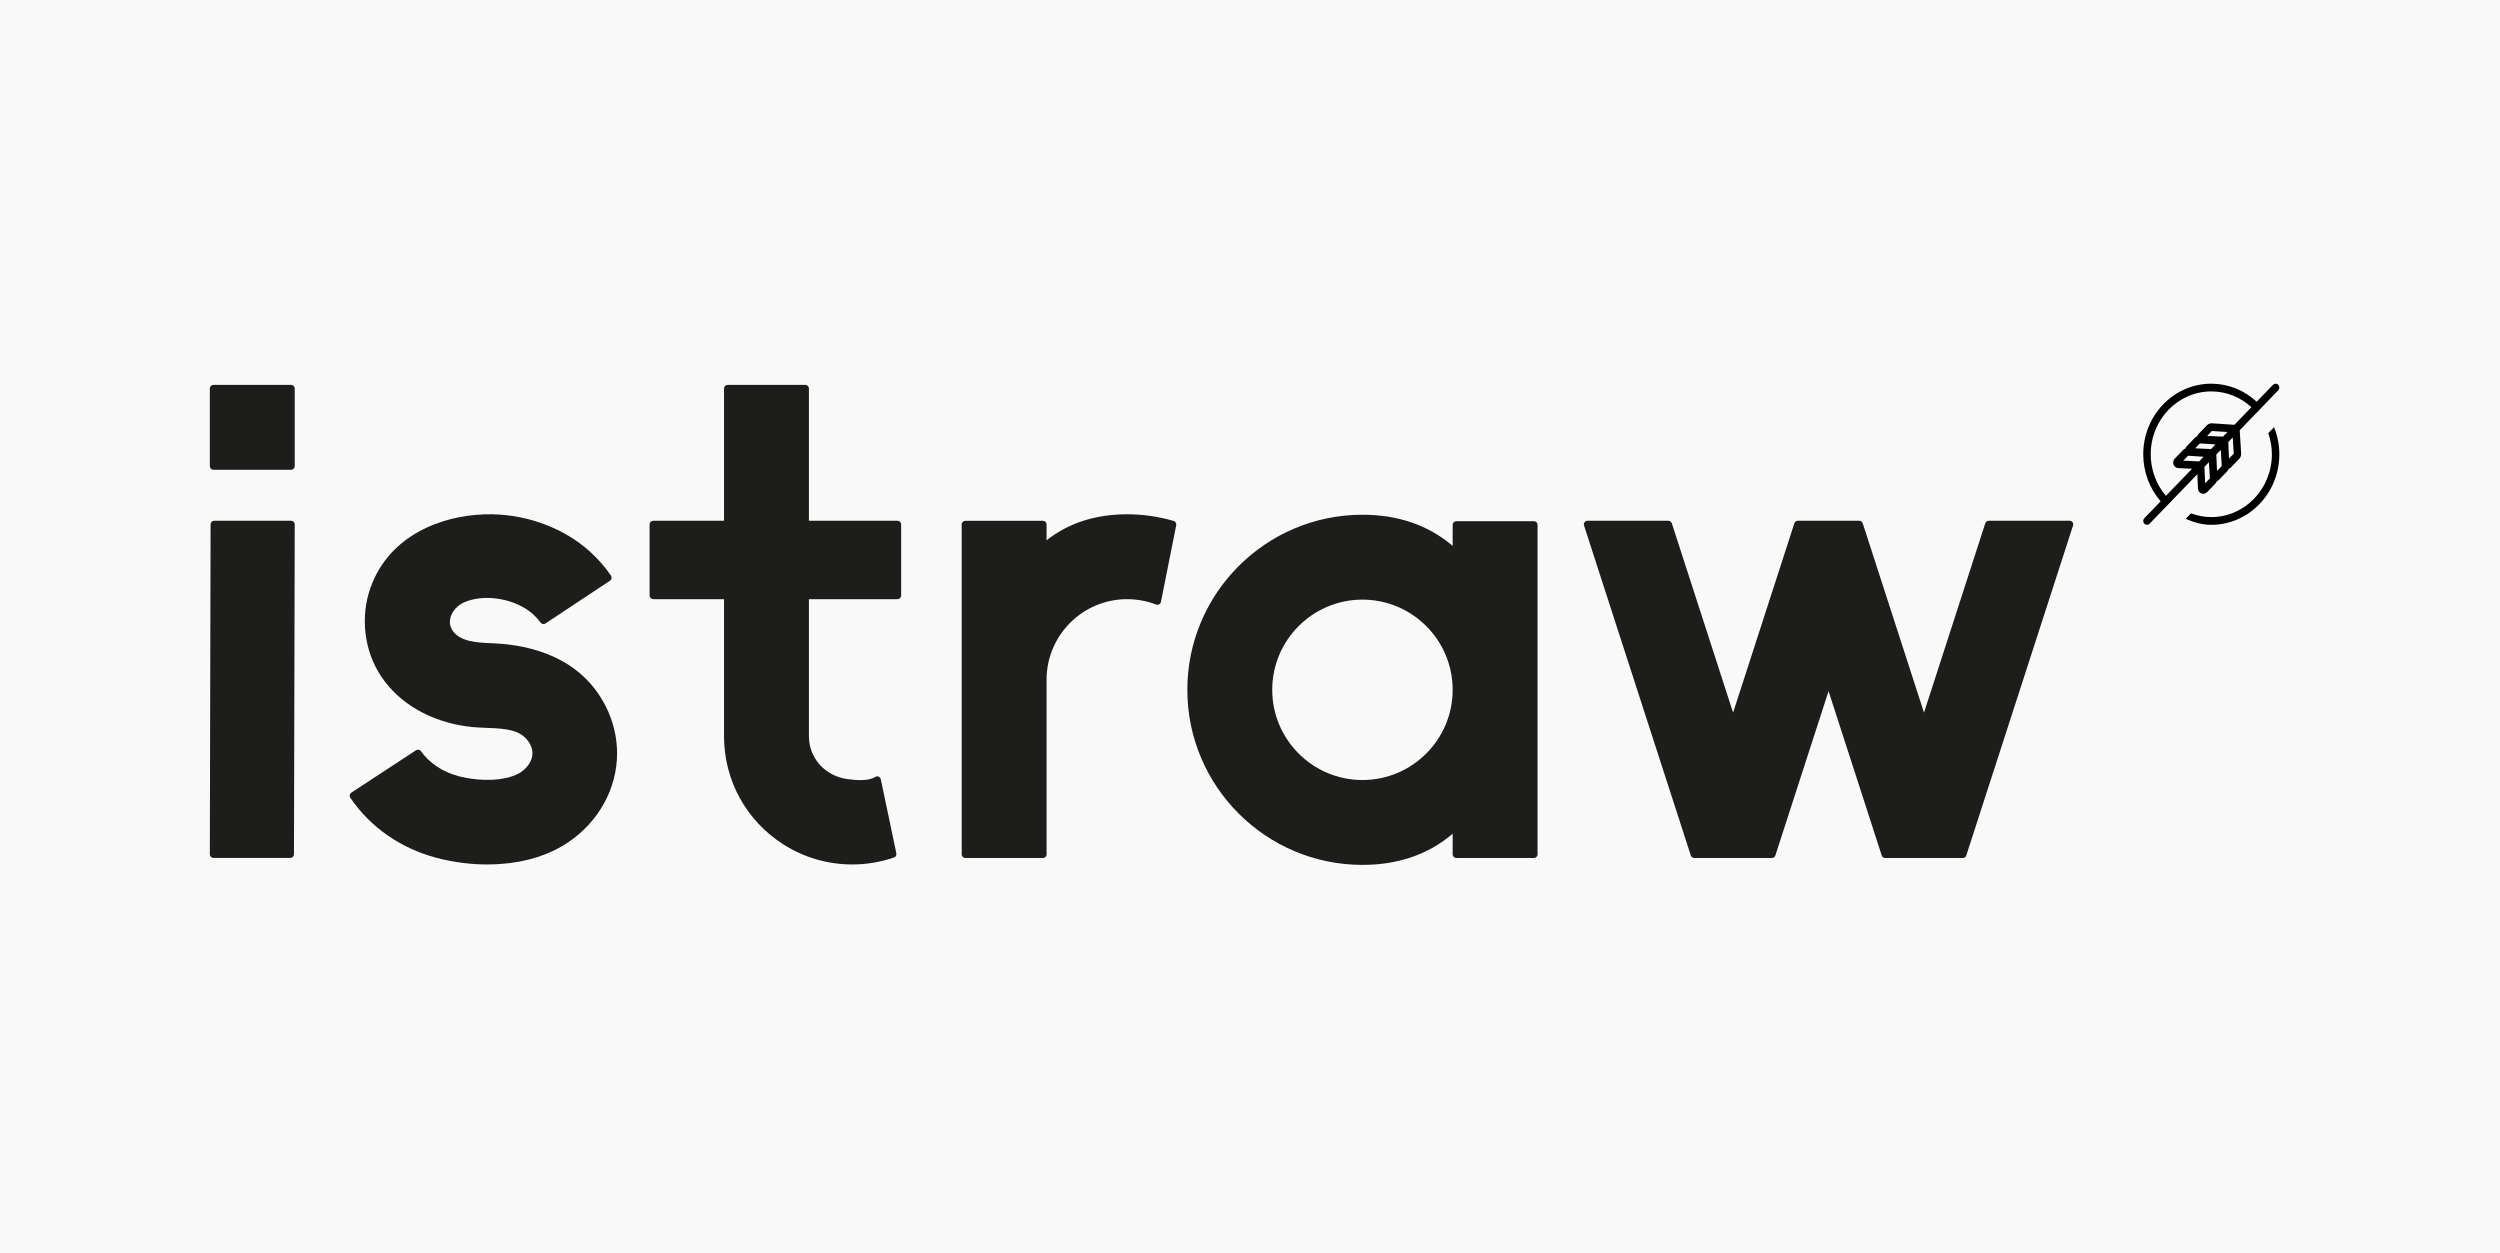 <?xml version="1.0" encoding="UTF-8"?>
<svg xmlns="http://www.w3.org/2000/svg" xmlns:xlink="http://www.w3.org/1999/xlink" width="417px" height="209px" viewBox="0 0 417 209" version="1.1">
  <title>Artboard Copy 4</title>
  <g id="Artboard-Copy-4" stroke="none" stroke-width="1" fill="none" fill-rule="evenodd">
    <rect fill="#F9F9F9" x="0" y="0" width="417" height="209"></rect>
    <g id="istraw_logo_standalone" transform="translate(35, 64)" fill-rule="nonzero">
      <g id="Group" fill="#1D1E1C">
        <path d="M13.559,22.864 L0.729,22.864 C0.396,22.864 0.126,23.133 0.125,23.466 L0,78.497 C0,78.657 0.063,78.811 0.176,78.924 C0.289,79.039 0.443,79.102 0.604,79.102 L13.431,79.102 C13.764,79.102 14.034,78.833 14.035,78.5 L14.162,23.469 C14.162,23.309 14.1,23.155 13.986,23.041 C13.873,22.927 13.719,22.864 13.559,22.864 Z" id="Path"></path>
        <path d="M13.559,0.199 L0.604,0.199 C0.27,0.199 0,0.469 0,0.802 L0,13.754 C0,14.088 0.27,14.358 0.604,14.358 L13.559,14.358 C13.892,14.358 14.162,14.088 14.162,13.754 L14.162,0.802 C14.162,0.469 13.891,0.199 13.559,0.199 Z" id="Path"></path>
        <path d="M47.397,43.307 L46.917,43.286 C44.685,43.19 41.905,43.071 40.586,41.313 C39.94,40.449 39.983,39.589 40.133,39.02 C40.413,37.956 41.314,36.953 42.429,36.465 C45.873,34.955 51.041,35.859 53.948,38.485 C54.415,38.907 54.822,39.363 55.161,39.839 C55.35,40.104 55.716,40.173 55.986,39.992 L66.749,32.86 C66.884,32.771 66.977,32.631 67.009,32.472 C67.039,32.314 67.005,32.149 66.915,32.017 C65.924,30.567 64.745,29.221 63.41,28.013 C59.142,24.16 53.192,21.89 47.085,21.783 C40.108,21.664 31.287,24.389 27.486,32.376 C26.401,34.655 25.85,37.083 25.85,39.594 C25.85,45.051 28.295,49.87 32.734,53.165 C36.185,55.726 40.677,57.221 45.386,57.373 C48.729,57.48 50.86,57.628 52.269,58.764 C53.238,59.546 53.816,60.62 53.816,61.638 C53.816,62.785 53.074,63.995 51.881,64.797 C50.879,65.471 49.305,65.912 47.455,66.04 C45.516,66.173 43.381,65.962 41.43,65.45 C38.869,64.776 36.605,63.265 35.22,61.302 C35.031,61.037 34.669,60.969 34.396,61.145 L23.596,68.214 C23.461,68.303 23.367,68.442 23.335,68.6 C23.303,68.759 23.335,68.923 23.426,69.057 C26.733,73.953 31.849,77.519 37.834,79.094 C40.596,79.822 43.439,80.191 46.281,80.191 C47,80.191 47.718,80.165 48.427,80.117 C52.826,79.815 56.636,78.601 59.749,76.511 C64.873,73.074 67.931,67.513 67.931,61.637 C67.931,58.951 67.273,56.238 66.026,53.788 C61.88,45.651 53.607,43.597 47.397,43.307 Z" id="Path"></path>
        <path d="M114.708,22.864 L99.928,22.864 L99.928,0.802 C99.928,0.469 99.658,0.199 99.324,0.199 L86.371,0.199 C86.037,0.199 85.767,0.469 85.767,0.802 L85.767,22.864 L73.957,22.864 C73.623,22.864 73.353,23.134 73.353,23.467 L73.353,35.338 C73.353,35.671 73.623,35.941 73.957,35.941 L85.767,35.941 L85.767,58.823 C85.772,66.167 89.478,72.91 95.683,76.859 C99.109,79.039 103.074,80.192 107.15,80.192 C109.527,80.192 111.871,79.802 114.114,79.03 C114.403,78.931 114.572,78.633 114.51,78.335 L111.916,65.972 C111.875,65.779 111.743,65.618 111.56,65.541 C111.379,65.464 111.169,65.481 111.003,65.586 C109.739,66.383 107.488,66.097 106.406,65.958 C102.656,65.479 99.932,62.478 99.929,58.823 L99.929,35.941 L114.708,35.941 C115.042,35.941 115.312,35.671 115.312,35.338 L115.312,23.467 C115.311,23.134 115.041,22.864 114.708,22.864 Z" id="Path"></path>
        <path d="M160.771,22.894 C158.25,22.157 155.635,21.782 153,21.782 C147.733,21.782 143.222,23.24 139.57,26.119 L139.57,23.477 C139.57,23.143 139.3,22.873 138.966,22.873 L126.013,22.873 C125.68,22.873 125.41,23.143 125.41,23.477 L125.41,78.508 C125.41,78.842 125.68,79.112 126.013,79.112 L138.966,79.112 C139.3,79.112 139.57,78.842 139.57,78.508 L139.57,49.368 C139.57,41.965 145.595,35.941 153,35.941 C154.664,35.941 156.291,36.244 157.836,36.84 C158.003,36.906 158.188,36.892 158.345,36.806 C158.502,36.721 158.612,36.569 158.647,36.395 L161.195,23.591 C161.255,23.284 161.072,22.982 160.771,22.894 Z" id="Path"></path>
        <path d="M220.862,22.937 L207.909,22.937 C207.576,22.937 207.305,23.207 207.305,23.541 L207.305,27.055 C203.269,23.606 198.214,21.859 192.255,21.859 C176.15,21.859 163.047,34.959 163.047,51.061 C163.047,67.164 176.15,80.264 192.255,80.264 C198.213,80.264 203.269,78.516 207.305,75.067 L207.305,78.507 C207.305,78.841 207.576,79.111 207.909,79.111 L220.862,79.111 C221.196,79.111 221.466,78.841 221.466,78.507 L221.466,23.541 C221.466,23.208 221.196,22.937 220.862,22.937 Z M192.255,36.017 C200.554,36.017 207.305,42.766 207.305,51.062 C207.305,59.357 200.554,66.106 192.255,66.106 C183.959,66.106 177.208,59.357 177.208,51.062 C177.208,42.766 183.959,36.017 192.255,36.017 Z" id="Shape"></path>
        <path d="M310.7,23.112 C310.587,22.956 310.406,22.864 310.212,22.864 L296.718,22.864 C296.457,22.864 296.224,23.033 296.143,23.282 L285.923,54.865 L275.703,23.282 C275.622,23.033 275.39,22.864 275.128,22.864 L264.874,22.864 C264.612,22.864 264.38,23.033 264.299,23.282 L254.08,54.865 L243.858,23.282 C243.777,23.033 243.545,22.864 243.283,22.864 L229.791,22.864 C229.597,22.864 229.416,22.956 229.303,23.112 C229.189,23.269 229.157,23.47 229.217,23.653 L247.027,78.694 C247.108,78.943 247.34,79.112 247.602,79.112 L260.555,79.112 C260.817,79.112 261.049,78.943 261.13,78.694 L270.002,51.28 L278.872,78.694 C278.953,78.943 279.185,79.112 279.447,79.112 L292.402,79.112 C292.663,79.112 292.896,78.943 292.977,78.694 L310.787,23.653 C310.846,23.469 310.814,23.268 310.7,23.112 Z" id="Path"></path>
      </g>
      <g id="Group" transform="translate(322, 0)" fill="#000000">
        <path d="M5.156,19.619 L5.156,19.619 L9.518,15.095 L9.617,17.467 C9.62,17.505 9.642,17.85 9.855,18.07 C9.992,18.212 10.094,18.276 10.171,18.296 L10.185,18.302 C10.52,18.436 10.887,18.352 11.139,18.093 L12.517,16.664 C12.627,16.549 12.713,16.412 12.77,16.26 C12.902,16.215 13.021,16.14 13.119,16.039 L14.499,14.609 C14.613,14.491 14.7,14.349 14.756,14.192 C14.892,14.148 15.015,14.073 15.116,13.968 L16.495,12.538 C16.724,12.299 16.843,11.971 16.821,11.639 L16.584,7.765 L19.413,4.831 C19.413,4.831 19.413,4.831 19.413,4.831 L20.292,3.919 C20.292,3.919 20.292,3.919 20.292,3.919 L23.012,1.1 C23.254,0.849 23.254,0.439 23.012,0.188 C22.769,-0.063 22.376,-0.063 22.133,0.188 L19.413,3.008 C17.325,1.068 14.646,5.73861705e-14 11.845,5.73861705e-14 C5.587,5.73861705e-14 0.495,5.28 0.495,11.769 C0.495,14.675 1.525,17.454 3.397,19.618 L0.677,22.438 C0.435,22.689 0.435,23.099 0.677,23.349 C0.912,23.593 1.321,23.593 1.556,23.349 L4.034,20.78 L5.156,19.619 Z M9.82,12.958 L7.172,12.839 L7.965,12.016 L10.564,12.188 L9.82,12.958 Z M10.816,16.618 L10.701,13.867 L11.444,13.097 L11.61,15.795 L10.816,16.618 Z M11.802,10.903 L9.153,10.784 L9.946,9.961 L12.545,10.132 L11.802,10.903 Z M12.797,14.564 L12.682,11.812 L13.425,11.042 L13.591,13.741 L12.797,14.564 Z M13.798,8.833 L11.149,8.714 L11.943,7.891 L14.541,8.062 L13.798,8.833 Z M14.794,12.493 L14.679,9.741 L15.423,8.972 L15.588,11.67 L14.794,12.493 Z M1.739,11.769 C1.739,5.989 6.273,1.288 11.846,1.288 C14.317,1.288 16.683,2.221 18.535,3.92 L15.704,6.856 L11.972,6.609 C11.654,6.586 11.334,6.711 11.105,6.948 L9.726,8.379 C9.626,8.483 9.552,8.61 9.51,8.752 C9.359,8.81 9.222,8.901 9.108,9.02 L7.728,10.45 C7.629,10.552 7.558,10.676 7.516,10.812 C7.37,10.871 7.236,10.961 7.126,11.075 L5.748,12.504 C5.493,12.767 5.417,13.147 5.553,13.5 C5.582,13.604 5.655,13.717 5.77,13.836 C5.967,14.039 6.265,14.076 6.357,14.083 L8.637,14.185 L4.277,18.707 C2.639,16.787 1.739,14.332 1.739,11.769 Z" id="Shape"></path>
        <path d="M21.349,8.253 C21.735,9.373 21.951,10.556 21.951,11.77 C21.951,17.549 17.418,22.251 11.845,22.251 C10.675,22.251 9.533,22.026 8.454,21.626 L7.57,22.542 C8.938,23.135 10.332,23.54 11.845,23.54 C18.103,23.54 23.194,18.26 23.194,11.77 C23.194,10.201 22.885,8.673 22.313,7.253 L21.349,8.253 Z" id="Path"></path>
      </g>
    </g>
  </g>
</svg>
